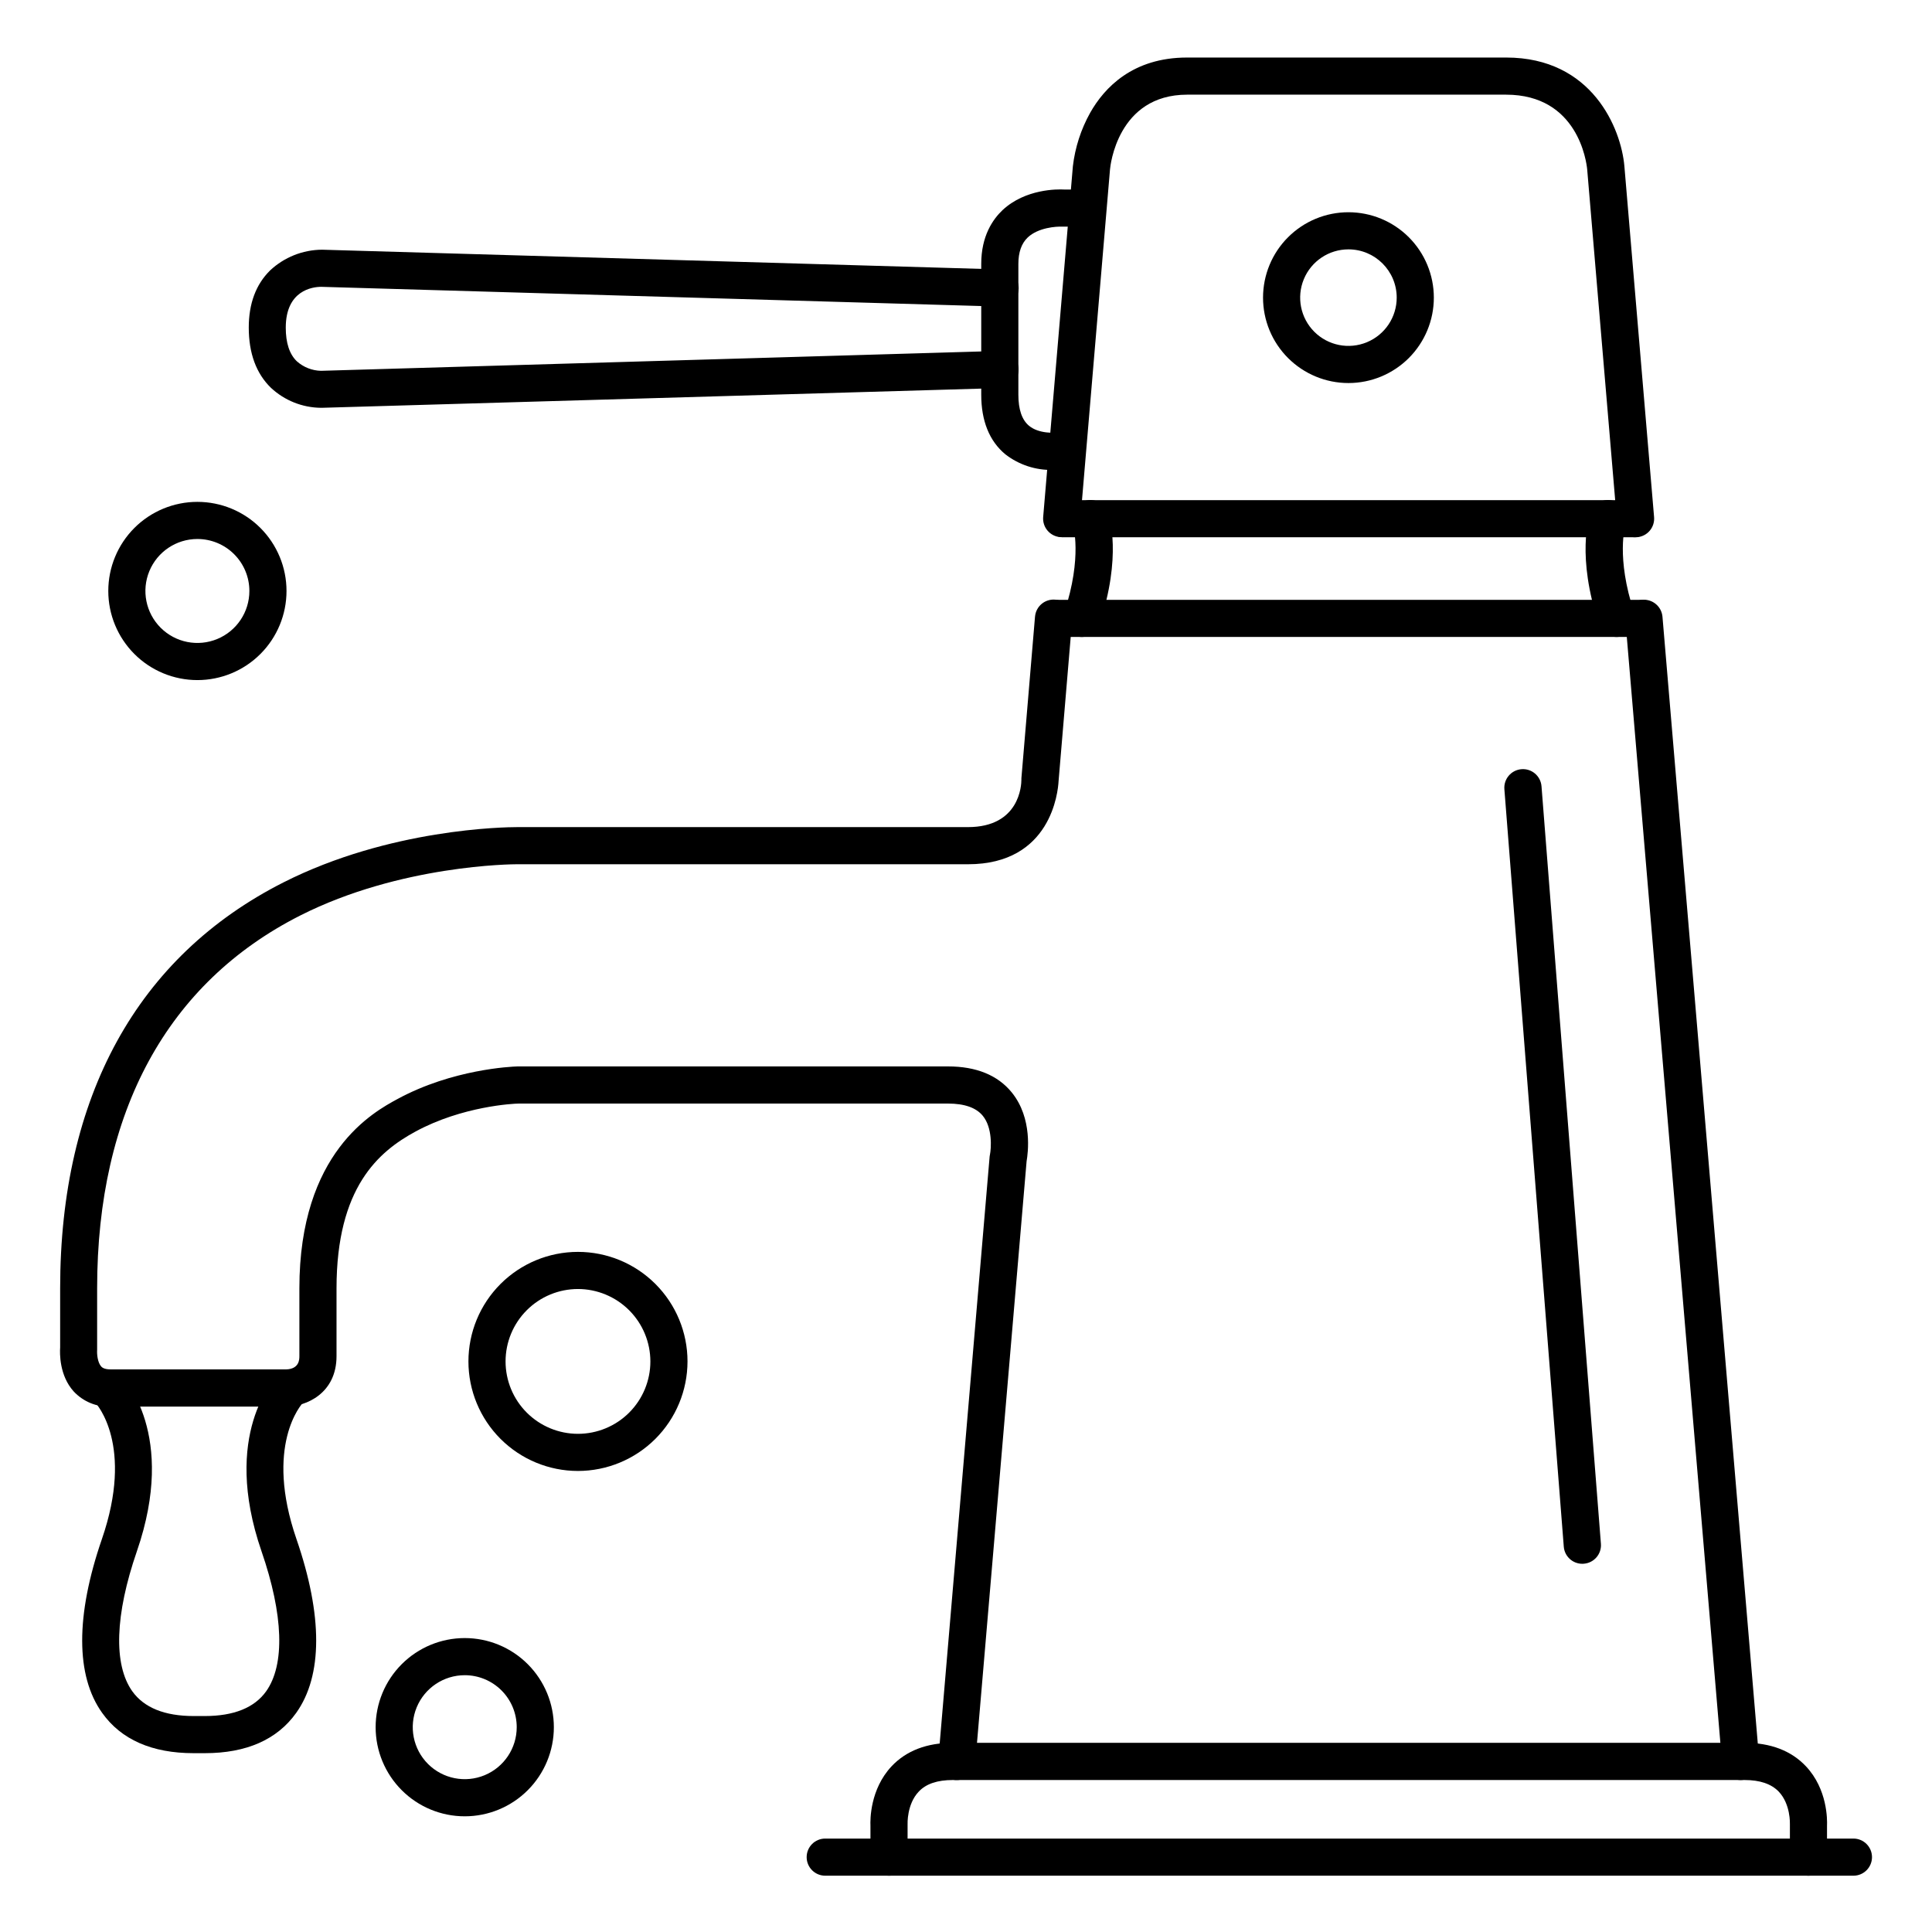 <?xml version="1.0" encoding="UTF-8"?>
<!-- Uploaded to: ICON Repo, www.iconrepo.com, Generator: ICON Repo Mixer Tools -->
<svg fill="#000000" width="800px" height="800px" version="1.1" viewBox="144 144 512 512" xmlns="http://www.w3.org/2000/svg">
 <g>
  <path d="m297.17 533.82c-7.699 0-15.082-3.059-20.527-8.504-5.445-5.441-8.504-12.828-8.504-20.527 0-7.695 3.059-15.082 8.504-20.523 5.445-5.445 12.828-8.504 20.527-8.504 7.695 0 15.082 3.059 20.523 8.504 5.445 5.441 8.504 12.828 8.504 20.523-0.008 7.699-3.07 15.078-8.512 20.52s-12.82 8.504-20.516 8.512zm0-48.215v-0.004c-5.09 0-9.973 2.023-13.57 5.621-3.598 3.598-5.621 8.48-5.621 13.566 0 5.09 2.023 9.973 5.621 13.57 3.598 3.598 8.48 5.621 13.57 5.621 5.086 0 9.969-2.023 13.566-5.621 3.598-3.598 5.621-8.48 5.621-13.57-0.008-5.086-2.031-9.961-5.629-13.559-3.598-3.594-8.473-5.621-13.559-5.629z"/>
  <path d="m267.16 625.34c-6.262 0-12.27-2.488-16.695-6.918-4.43-4.43-6.918-10.434-6.918-16.699 0-6.262 2.488-12.27 6.918-16.699 4.426-4.43 10.434-6.918 16.695-6.918 6.266 0 12.273 2.488 16.699 6.918 4.43 4.43 6.918 10.438 6.918 16.699 0 6.266-2.488 12.27-6.918 16.699-4.426 4.43-10.434 6.918-16.699 6.918zm0-37.391v-0.004c-5.57 0-10.594 3.359-12.727 8.504-2.133 5.148-0.953 11.074 2.988 15.016 3.938 3.938 9.863 5.117 15.012 2.984 5.148-2.133 8.504-7.156 8.504-12.727 0-3.652-1.449-7.156-4.035-9.742-2.582-2.582-6.086-4.035-9.742-4.035z"/>
  <path d="m196.31 324.23c-6.262 0-12.27-2.488-16.699-6.918-4.426-4.43-6.914-10.434-6.914-16.699 0-6.262 2.488-12.27 6.914-16.699 4.43-4.43 10.438-6.914 16.699-6.914 6.266 0 12.273 2.484 16.699 6.914 4.43 4.43 6.918 10.438 6.918 16.699 0 6.266-2.488 12.27-6.918 16.699-4.426 4.43-10.434 6.918-16.699 6.918zm0-37.391c-5.57 0-10.594 3.356-12.727 8.504-2.133 5.144-0.953 11.07 2.988 15.012 3.938 3.941 9.863 5.117 15.012 2.984 5.148-2.129 8.504-7.152 8.504-12.727 0-3.652-1.453-7.156-4.035-9.738-2.582-2.586-6.086-4.035-9.742-4.035z"/>
  <path d="m623.26 641.08c-2.715 0-4.918-2.203-4.918-4.918v-8.453-0.305c0-0.098 0.207-5.266-2.953-8.602-1.969-2.047-4.988-3.078-9.023-3.078h-209.87c-4.035 0-7.074 0.984-9.023 3.078-3.18 3.336-2.953 8.582-2.953 8.629 0.004 0.094 0.004 0.184 0 0.277v8.453c0 2.715-2.203 4.918-4.918 4.918-2.719 0-4.922-2.203-4.922-4.918v-8.324c-0.07-1.574-0.117-9.645 5.59-15.742 3.887-4.133 9.348-6.231 16.234-6.231h209.85c6.887 0 12.359 2.098 16.246 6.231 5.707 6.07 5.648 14.148 5.578 15.742v8.324c0 1.305-0.52 2.555-1.441 3.477-0.922 0.926-2.176 1.441-3.481 1.441z"/>
  <path d="m635.18 641.08h-272.49c-2.715 0-4.918-2.203-4.918-4.918 0-2.719 2.203-4.922 4.918-4.922h272.49c2.715 0 4.918 2.203 4.918 4.922 0 2.715-2.203 4.918-4.918 4.918z"/>
  <path d="m576.98 286.38h-151.11c-2.715 0-4.918-2.203-4.918-4.918 0-2.719 2.203-4.922 4.918-4.922h151.11c2.719 0 4.922 2.203 4.922 4.922 0 2.715-2.203 4.918-4.922 4.918z"/>
  <path d="m579.09 312.8h-155.33c-2.719 0-4.922-2.203-4.922-4.922 0-2.715 2.203-4.918 4.922-4.918h155.33c2.719 0 4.922 2.203 4.922 4.918 0 2.719-2.203 4.922-4.922 4.922z"/>
  <path d="m577.41 286.38c-2.562 0.008-4.703-1.953-4.918-4.508l-7.871-92.988c-0.188-1.969-2.449-19.797-21.512-19.797h-84.488c-18.52 0-20.387 19-20.457 19.809l-7.871 92.938c-0.23 2.719-2.617 4.738-5.336 4.508-2.715-0.227-4.734-2.617-4.504-5.332l7.871-92.949c0.582-4.973 2.137-9.785 4.574-14.16 3.777-6.691 11.305-14.652 25.684-14.652h84.586c22.789 0 30.445 18.832 31.312 28.793l7.871 93.008c0.105 1.301-0.305 2.59-1.148 3.59-0.844 0.996-2.047 1.617-3.352 1.723-0.145 0.02-0.293 0.023-0.441 0.02z"/>
  <path d="m605.29 615.72c-2.566 0.008-4.707-1.953-4.922-4.508l-25.633-302.93c-0.109-1.305 0.305-2.598 1.148-3.602 0.844-1 2.055-1.621 3.359-1.73 2.715-0.23 5.102 1.789 5.332 4.504l25.625 302.92c0.109 1.301-0.301 2.594-1.141 3.59-0.844 1-2.047 1.621-3.348 1.734z"/>
  <path d="m572.41 312.8c-2.121 0-4.004-1.355-4.676-3.367-5.992-17.988-2.656-28.469-2.262-29.609 0.426-1.234 1.324-2.246 2.5-2.816 1.176-0.574 2.527-0.652 3.762-0.227 2.57 0.887 3.934 3.691 3.047 6.262-0.09 0.266-2.578 8.648 2.293 23.281 0.855 2.578-0.535 5.359-3.109 6.219-0.5 0.172-1.027 0.258-1.555 0.258z"/>
  <path d="m430.7 312.8c-0.531 0-1.059-0.086-1.562-0.258-2.578-0.859-3.969-3.641-3.113-6.219 4.922-14.762 2.32-23.203 2.301-23.293l0.004 0.004c-0.879-2.555 0.465-5.34 3.012-6.238 1.234-0.438 2.594-0.363 3.773 0.207 1.18 0.566 2.086 1.582 2.512 2.82 0.402 1.141 3.731 11.621-2.262 29.609-0.668 2.008-2.547 3.363-4.664 3.367z"/>
  <path d="m397.56 615.72h-0.422c-2.707-0.234-4.711-2.617-4.481-5.324l13.59-159.73c0.012-0.203 0.039-0.41 0.09-0.609 0.355-1.781 0.727-7.172-1.891-10.363-1.762-2.156-4.859-3.238-9.219-3.238l-113.83 0.004c-1.199 0-14.887 0.668-27.316 7.43-9.73 5.285-20.898 14.762-20.898 41.543v17.957c0 9.84-8 13.371-13.371 13.371l-46.5 0.004c-3.695 0.152-7.269-1.32-9.789-4.027-3.816-4.223-3.691-10.145-3.582-11.652v-15.672c0-50.773 20.457-87.969 59.18-107.57 28.121-14.238 58.598-14.652 61.992-14.652h119.4c13.777 0 14.168-11.246 14.168-12.535v-0.395l3.609-42.844h0.004c0.227-2.719 2.613-4.734 5.332-4.508 2.715 0.23 4.734 2.617 4.508 5.336l-3.602 42.785c-0.148 2.785-1.969 22.004-24 22.004l-119.43-0.004c-1.258 0-31.008 0.156-57.543 13.59-35.18 17.809-53.816 51.973-53.816 98.793v15.844c0.008 0.164 0.008 0.328 0 0.492-0.078 0.984 0.09 3.297 1.082 4.387 0.176 0.188 0.719 0.766 2.481 0.766l46.504 0.004c3.531-0.109 3.531-2.688 3.531-3.531v-17.961c0-36.055 19.602-46.699 26.035-50.184 14.523-7.871 30.062-8.57 31.793-8.621h114.06c7.488 0 13.176 2.32 16.895 6.887 5.59 6.887 4.301 16.117 3.938 18.234l-13.602 159.49c-0.215 2.547-2.344 4.504-4.898 4.508z"/>
  <path d="m229.03 252.07c-4.906-0.051-9.613-1.934-13.203-5.273-3.938-3.809-5.902-9.191-5.902-16 0-6.336 1.898-11.426 5.637-15.113v-0.004c3.734-3.504 8.652-5.473 13.773-5.508l179.84 5.234c2.719 0.078 4.859 2.344 4.777 5.062-0.078 2.715-2.344 4.856-5.062 4.777l-179.76-5.234c-2.262 0-9.398 0.887-9.398 10.824 0 4.043 0.984 7.047 2.953 8.926v-0.004c1.762 1.566 4.016 2.453 6.367 2.512l179.81-5.273c2.715-0.082 4.984 2.059 5.062 4.777 0.078 2.715-2.062 4.981-4.777 5.062l-179.81 5.234z"/>
  <path d="m422.98 268.53c-4.539 0.109-8.98-1.355-12.566-4.144-4.231-3.512-6.375-8.855-6.375-15.793v-34.656c0-7.418 3.07-11.809 5.648-14.258 6.082-5.676 14.652-5.551 16.324-5.453h5.137c2.719 0 4.918 2.203 4.918 4.922 0 2.715-2.199 4.918-4.918 4.918h-5.621c-1.594-0.09-6.394 0.246-9.16 2.856-1.672 1.586-2.488 3.938-2.488 7.035v34.656c0 3.879 0.934 6.633 2.793 8.195 2.578 2.176 6.887 1.969 8.316 1.75v0.004c2.672-0.492 5.238 1.277 5.731 3.949 0.492 2.676-1.277 5.242-3.949 5.734-1.254 0.203-2.519 0.301-3.789 0.285z"/>
  <path d="m198.28 608.61h-2.953c-11.051 0-19.207-3.59-24.254-10.676-7.035-9.84-7.055-25.781-0.078-46.031 8.59-24.895-1.398-35.836-1.82-36.289-1.91-1.918-1.91-5.019 0-6.938 0.922-0.93 2.18-1.457 3.492-1.457s2.57 0.527 3.492 1.457c0.609 0.621 14.84 15.332 4.121 46.414-5.824 16.875-6.25 30.051-1.219 37.117 3.121 4.359 8.582 6.562 16.266 6.562h2.953c7.684 0 13.145-2.203 16.246-6.543 5.027-7.066 4.606-20.242-1.219-37.117-10.715-31.086 3.512-45.797 4.133-46.414 1.934-1.719 4.871-1.645 6.719 0.172 1.844 1.816 1.965 4.754 0.277 6.715-0.57 0.531-10.41 11.535-1.859 36.32 6.977 20.25 6.957 36.172-0.078 46.031-5.051 7.086-13.207 10.676-24.219 10.676z"/>
  <path d="m501.35 245.51c-6.004 0-11.758-2.387-16.004-6.629-4.246-4.246-6.629-10.004-6.629-16.004 0-6.004 2.383-11.762 6.629-16.004 4.246-4.246 10-6.629 16.004-6.629 6 0 11.758 2.383 16.004 6.629 4.242 4.242 6.629 10 6.629 16.004 0 6-2.387 11.758-6.629 16.004-4.246 4.242-10.004 6.629-16.004 6.629zm0-35.426c-5.176 0-9.84 3.117-11.82 7.898-1.98 4.777-0.883 10.281 2.773 13.938 3.66 3.66 9.16 4.754 13.941 2.773 4.781-1.98 7.898-6.644 7.898-11.816 0-7.066-5.731-12.793-12.793-12.793z"/>
  <path d="m563.34 558.42c-2.574 0.008-4.719-1.969-4.922-4.535l-15.742-200.74c-0.211-2.715 1.816-5.09 4.535-5.301 2.719-0.215 5.094 1.816 5.305 4.535l15.742 200.74c0.211 2.703-1.809 5.066-4.516 5.281-0.133 0.02-0.27 0.023-0.402 0.02z"/>
 </g>
</svg>